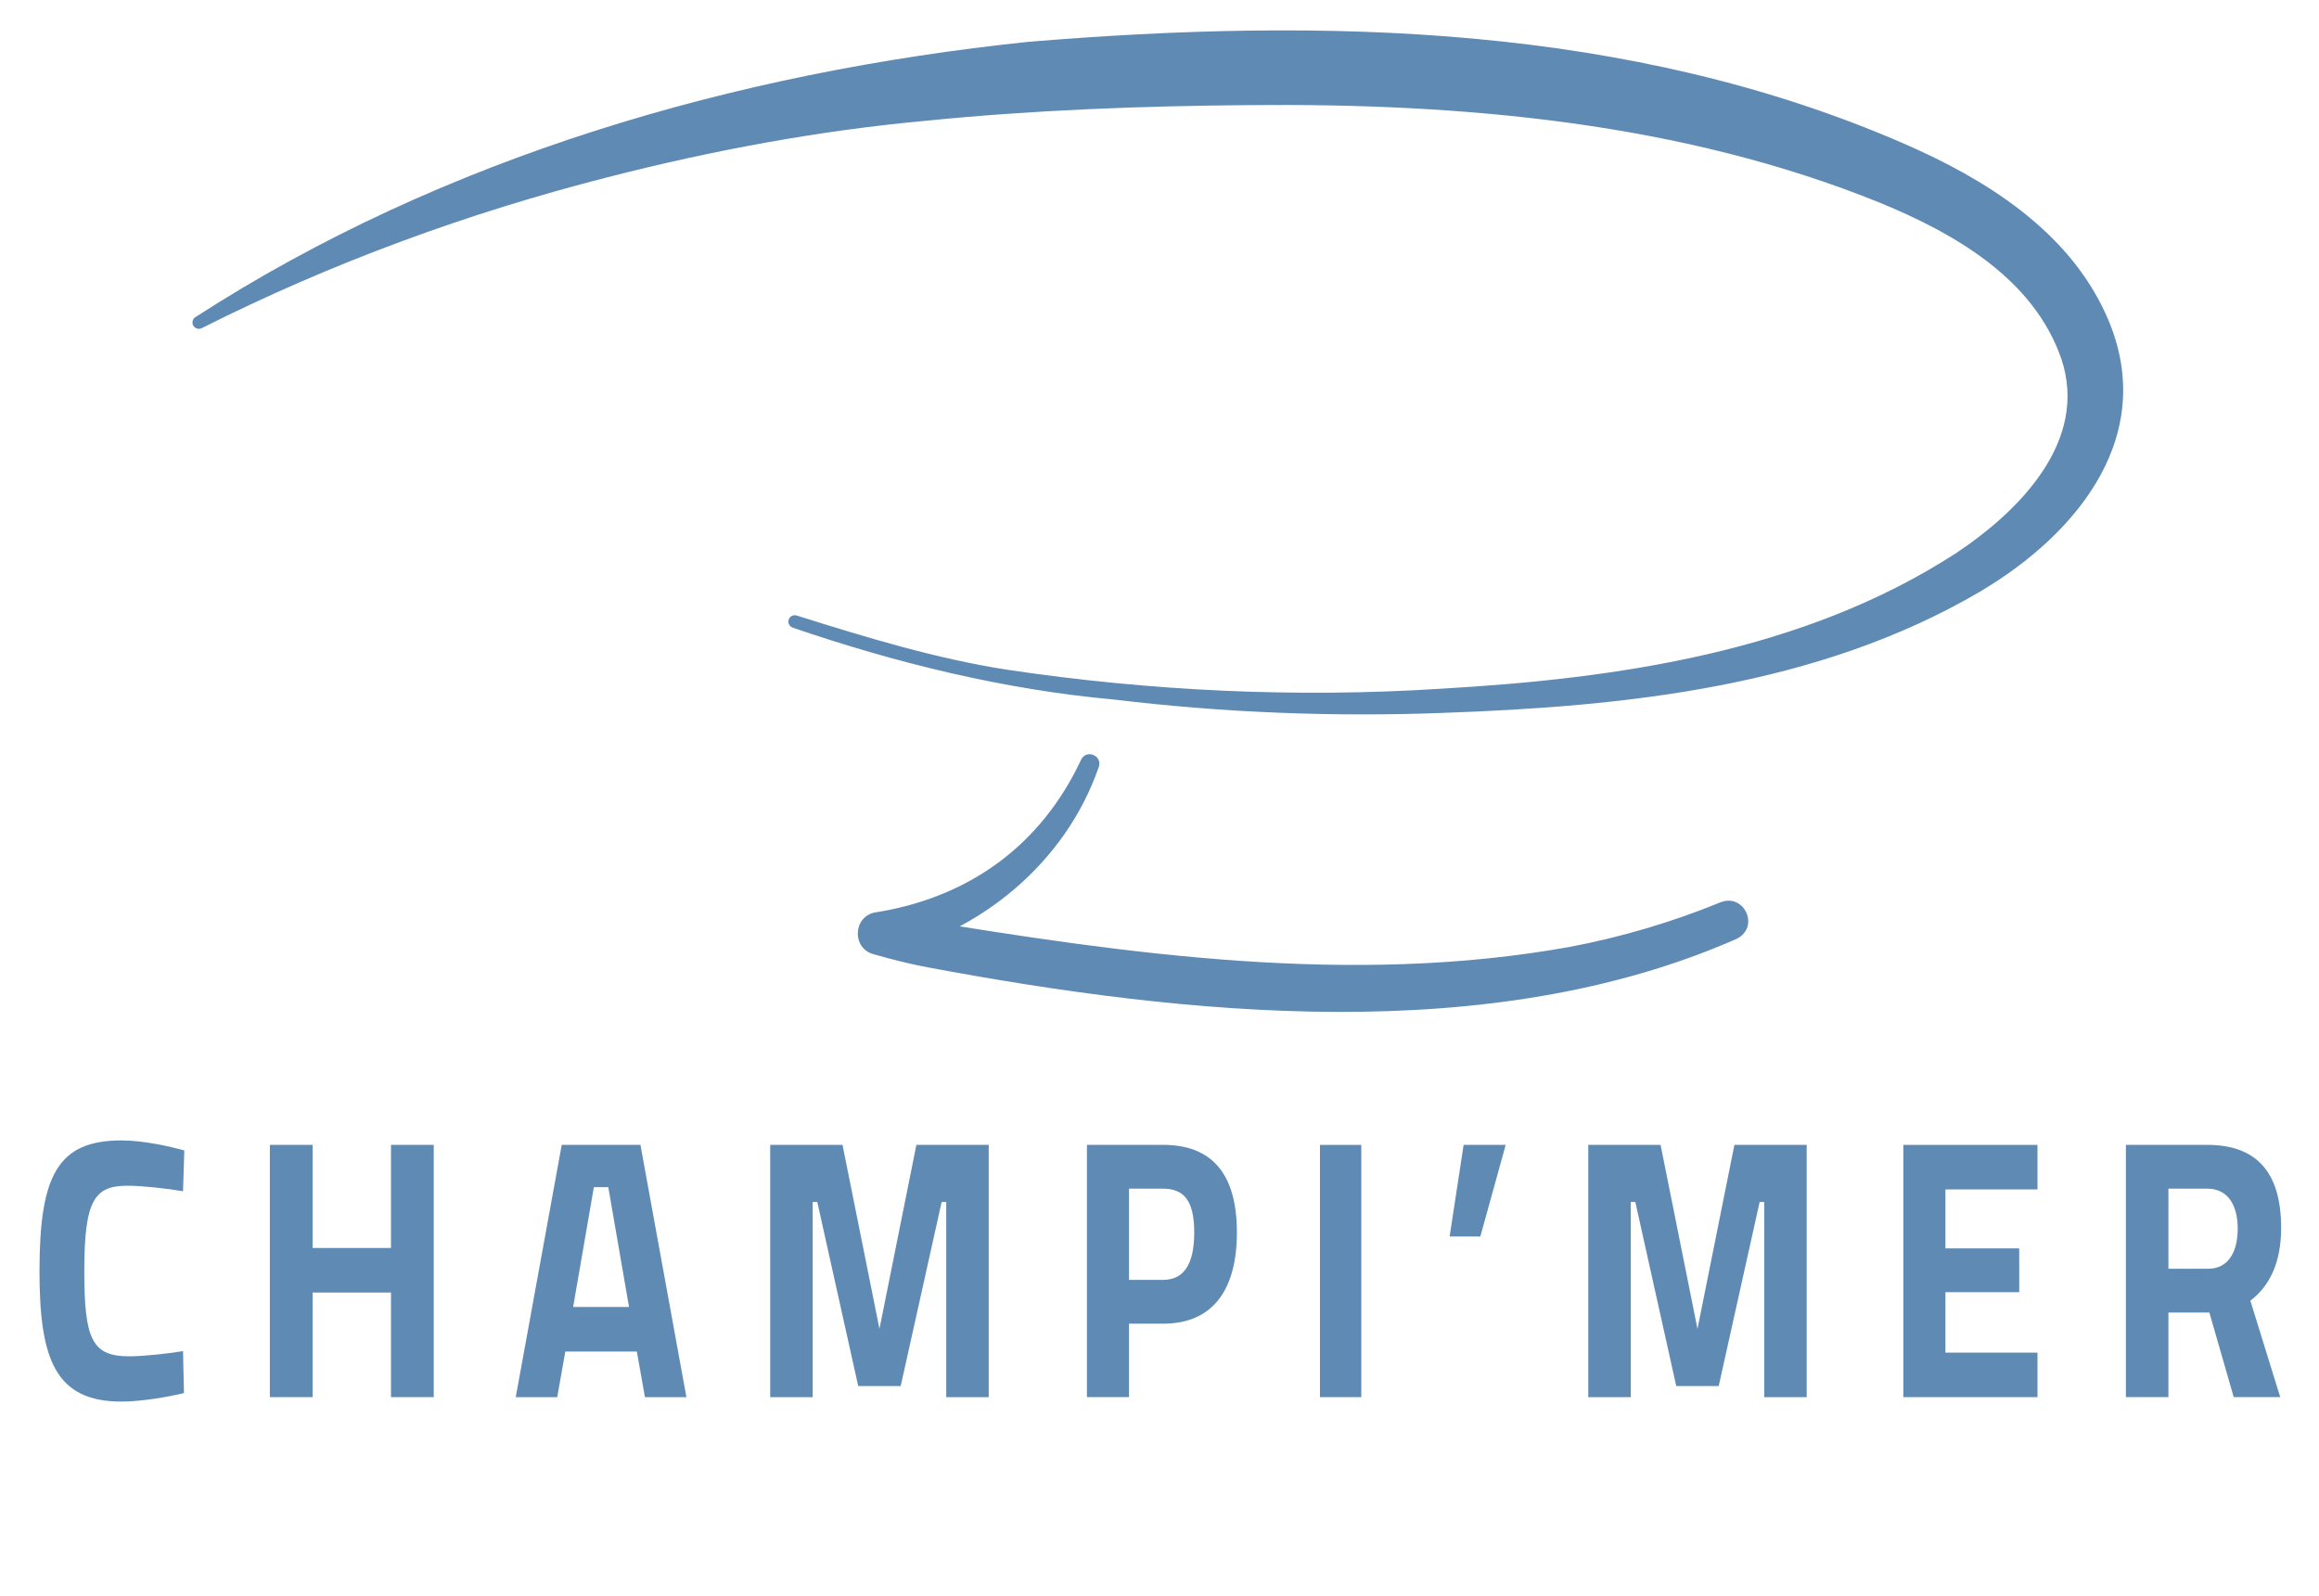 <svg xmlns="http://www.w3.org/2000/svg" width="1418" height="976" viewBox="0 0 1418 976" fill="none"><path d="M112.49 852.02C103.62 854.29 86.26 857.24 74.3 857.24C33.79 857.24 24.15 831.38 24.15 777.38C24.15 718.84 35.34 697.51 74.3 697.51C87.99 697.51 104.59 701.37 112.69 703.64L111.92 728.6C103.05 727.01 86.84 725.2 78.16 725.2C57.91 725.2 51.54 733.59 51.54 777.38C51.54 818.9 56.17 829.56 78.93 829.56C87.8 829.56 104.2 827.74 111.91 826.38L112.49 852.02Z" fill="#5E8AB4"></path><path d="M239.08 790.54H191.16V854.52H165.02V700.23H191.16V763.3H239.08V700.23H265.22V854.52H239.08V790.54Z" fill="#5E8AB4"></path><path d="M343.48 700.24H391.61L419.72 854.53H394.37L389.41 826.62H345.68L340.72 854.53H315.37L343.48 700.24ZM350.46 799.39H384.63L371.95 726.1H363.13L350.45 799.39H350.46Z" fill="#5E8AB4"></path><path d="M470.96 700.24H515.18L537.76 812.78L560.35 700.24H604.57V854.53H578.6V735.18H575.78L550.75 847.72H524.78L499.75 735.18H496.93V854.53H470.96V700.24Z" fill="#5E8AB4"></path><path d="M690.35 809.59V854.52H664.63V700.23H711.22C741.04 700.23 756.32 717.93 756.32 753.77C756.32 789.61 741.04 809.59 711.22 809.59H690.35ZM711.04 782.82C723.9 782.82 730.24 773.29 730.24 753.78C730.24 734.27 723.9 727.01 711.04 727.01H690.35V782.82H711.04Z" fill="#5E8AB4"></path><path d="M807.11 700.24H832.39V854.53H807.11V700.24Z" fill="#5E8AB4"></path><path d="M894.97 700.24H920.68L905.18 756.28H886.4L894.97 700.24Z" fill="#5E8AB4"></path><path d="M971.19 700.24H1015.39L1037.96 812.78L1060.54 700.24H1104.74V854.53H1078.78V735.18H1075.96L1050.94 847.72H1024.98L999.96 735.18H997.14V854.53H971.18V700.24H971.19Z" fill="#5E8AB4"></path><path d="M1163.84 700.24H1245.86V727.47H1189.57V763.55H1234.68V790.32H1189.57V827.3H1245.86V854.53H1163.84V700.24Z" fill="#5E8AB4"></path><path d="M1325.92 802.79V854.52H1299.93V700.23H1349.65C1378.84 700.23 1394.85 715.89 1394.85 751.05C1394.85 772.38 1387.69 786.67 1376.02 795.52L1394.29 854.51H1365.85L1350.97 802.78H1325.92V802.79ZM1349.65 727.01H1325.92V776.02H1350.02C1363.01 776.02 1368.29 765.13 1368.29 751.51C1368.29 736.76 1362.08 727.01 1349.65 727.01Z" fill="#5E8AB4"></path><path d="M119.54 193.93C271.31 95.84 449.89 44.27 628.68 25.6C808.9 10.68 996.01 14.46 1164.67 88.06C1213.41 109.31 1263.65 140.36 1287.19 191.17C1321.21 264.27 1271.42 326.05 1210.42 362.03C1111.39 420.04 994.23 432.07 882.08 436.03C815.01 438.58 747.54 435.86 680.93 427.83C614.03 421.77 548.02 405.56 484.76 383.89C482.71 383.22 481.59 381.02 482.26 378.98C482.92 376.95 485.11 375.83 487.14 376.47C529.6 389.82 572.17 402.84 615.92 409.64C703.69 422.69 792.81 426.91 881.39 421.22C989.97 414.97 1102.93 398.51 1195.59 338.63C1234.8 312.67 1277.32 269.74 1260.45 219.47C1243.55 170.57 1195.58 142.95 1149.38 123.94C1028.28 74.88 894.4 63.03 764.15 64.29C697.99 64.8 632.09 67.27 566.36 73.84C500.63 79.87 435.58 91.97 371.63 108.38C286.21 130.21 202.82 160.68 123.35 200.71C121.43 201.68 119.08 200.91 118.11 198.98C117.2 197.17 117.85 194.97 119.53 193.91L119.54 193.93Z" fill="#5E8AB4"></path><path d="M671.86 469.13C651.85 527.12 599.92 570.5 540.37 583.86L540.89 558.17L556.86 561.72C689.6 583.58 826.47 603.25 960.1 579.1C991.55 573.14 1022.55 563.96 1052.15 551.83C1066.78 546.15 1076.32 567.35 1061.7 574.31C910.87 640.6 725.37 621.16 567.35 591.66C557.49 589.88 543.82 586.42 534.05 583.58C520.72 579.89 521.61 560.52 535.16 558.05C561.84 553.93 587.76 544.16 609.71 528.13C631.73 512.22 649.27 490.01 661.05 464.67C664.24 457.99 674.31 462.12 671.86 469.13Z" fill="#5E8AB4"></path></svg>